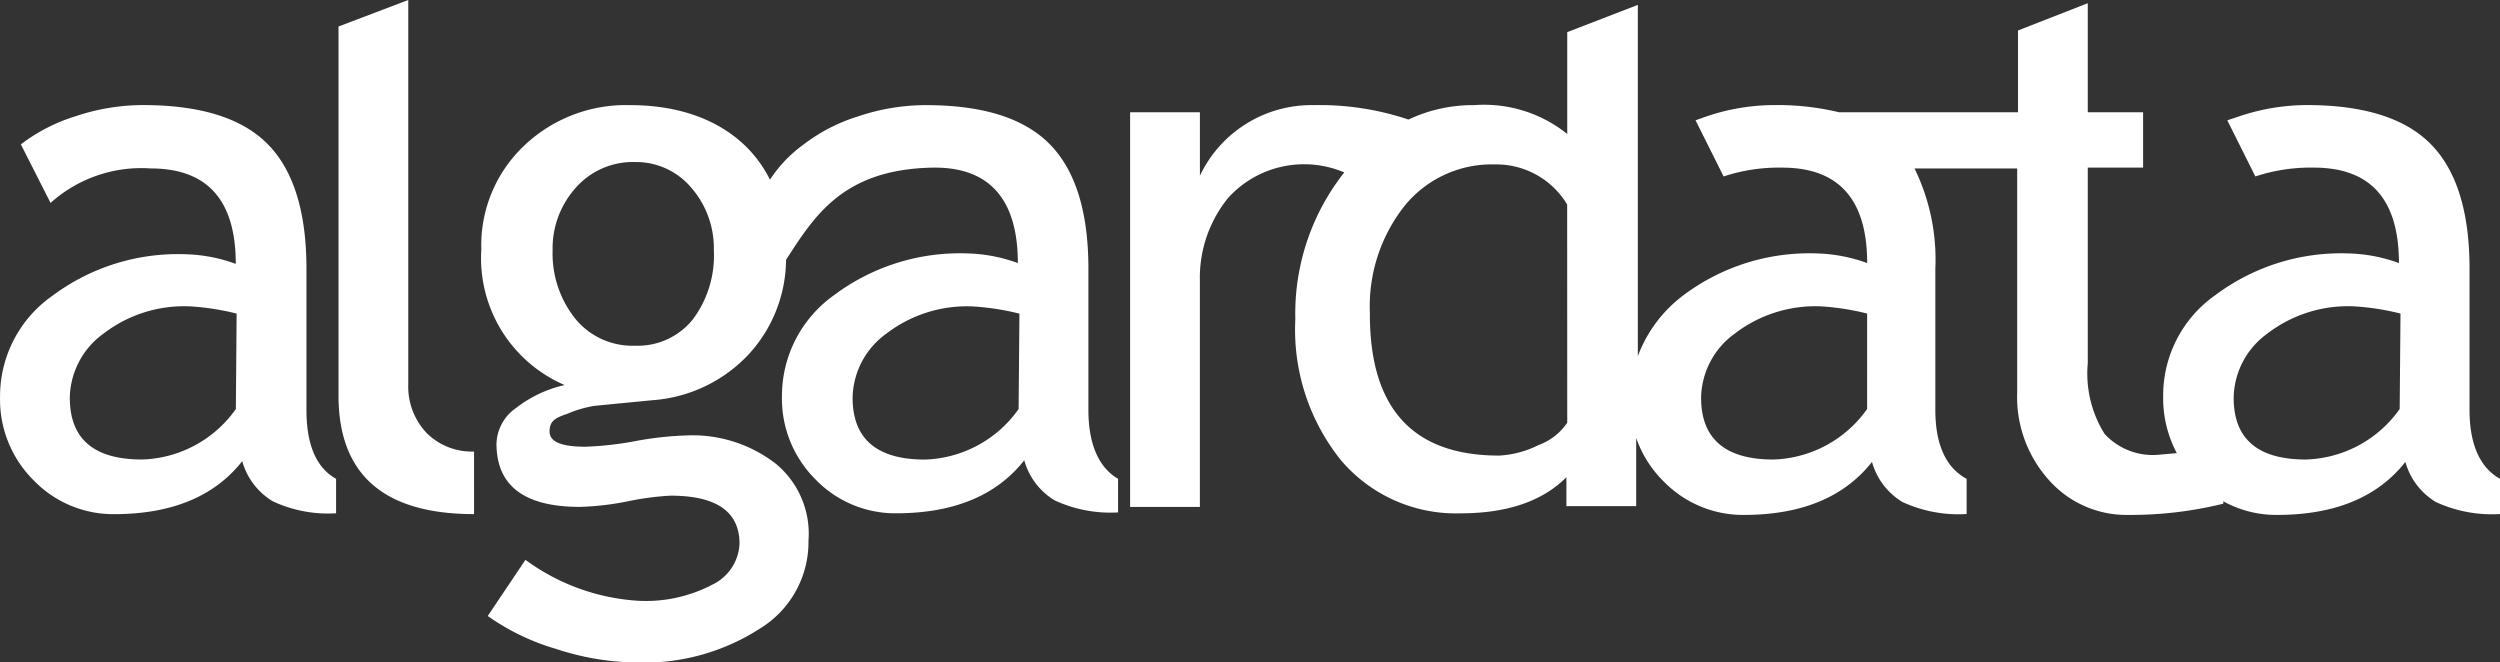 <svg id="logo" xmlns="http://www.w3.org/2000/svg" width="150.946" height="40" viewBox="0 0 150.946 40">
  <rect x="0" y="0" width="150.946" height="40" fill="#333333" stroke="none"/>
  <path id="Caminho_1" data-name="Caminho 1" d="M221.772,24.952V16.429q0-5.133-2.324-7.506T211.941,6.55a12.833,12.833,0,0,0-4.068.678l-.726.242,1.695,3.39a10.557,10.557,0,0,1,3.535-.533q5.133,0,5.133,5.763a9.492,9.492,0,0,0-3-.581,12.668,12.668,0,0,0-8.087,2.518,7.4,7.4,0,0,0-3.148,6.1,7.07,7.07,0,0,0,.823,3.438l-1.114.1a3.955,3.955,0,0,1-3.245-1.259,6.878,6.878,0,0,1-1.017-4.261V10.327h3.341V6.986h-3.341V.4l-4.213,1.646V6.986h-10.8a15.932,15.932,0,0,0-3.923-.436,12.833,12.833,0,0,0-4.068.678l-.678.242,1.695,3.39a10.606,10.606,0,0,1,3.535-.533q5.133,0,5.133,5.763a9.54,9.54,0,0,0-3-.581,12.668,12.668,0,0,0-8.087,2.518,8.184,8.184,0,0,0-2.76,3.68V.5l-4.262,1.646v6.15a8.021,8.021,0,0,0-5.617-1.743,9.1,9.1,0,0,0-3.971.872,16.852,16.852,0,0,0-5.714-.872,7.458,7.458,0,0,0-6.877,4.261V6.986H140.9V30.812h4.213V17.155a7.651,7.651,0,0,1,1.695-4.988,6.193,6.193,0,0,1,7.022-1.55,13.753,13.753,0,0,0-2.954,8.862A12.586,12.586,0,0,0,153.636,28a9.1,9.1,0,0,0,7.215,3.2q4.213,0,6.392-2.179v1.743h4.213V26.647a6.828,6.828,0,0,0,1.647,2.615,6.683,6.683,0,0,0,4.843,2.034q5.23,0,7.748-3.2a4.116,4.116,0,0,0,1.84,2.421,8.086,8.086,0,0,0,3.874.726V29.117c-1.259-.678-1.889-2.082-1.889-4.165V16.429a12.5,12.5,0,0,0-1.259-6.053h6.2V23.887a7.506,7.506,0,0,0,1.937,5.327,6.247,6.247,0,0,0,4.746,2.082,23.439,23.439,0,0,0,5.763-.678v-.145a6.586,6.586,0,0,0,3.245.823q5.23,0,7.748-3.2a4.116,4.116,0,0,0,1.84,2.421,8.086,8.086,0,0,0,3.874.726V29.117C222.4,28.439,221.772,27.034,221.772,24.952Zm-54.479.775a3.563,3.563,0,0,1-1.743,1.356,6,6,0,0,1-2.373.63q-7.845,0-7.8-8.62a9.771,9.771,0,0,1,2.082-6.441,6.78,6.78,0,0,1,5.472-2.518,4.988,4.988,0,0,1,4.358,2.421ZM185.4,24.9a7.187,7.187,0,0,1-5.666,3.051c-2.906,0-4.358-1.259-4.358-3.729a4.871,4.871,0,0,1,2.034-3.874,7.99,7.99,0,0,1,5.182-1.646,15.3,15.3,0,0,1,2.809.436Zm32.155,0a7.187,7.187,0,0,1-5.666,3.051q-4.358,0-4.358-3.729a4.871,4.871,0,0,1,2.034-3.874,7.99,7.99,0,0,1,5.23-1.646,15.3,15.3,0,0,1,2.809.436Z" transform="translate(-72.666 -0.206)" fill="#fff"/>
  <path id="Caminho_2" data-name="Caminho 2" d="M46.413,23.2V0L42.2,1.6V23.874q0,7.167,8.184,7.167V27.264a3.874,3.874,0,0,1-2.857-1.114A4.068,4.068,0,0,1,46.413,23.2Z" transform="translate(-21.762)" fill="#fff"/>
  <path id="Caminho_3" data-name="Caminho 3" d="M96.655,31.5V22.974q0-5.133-2.324-7.506T86.824,13.1a12.736,12.736,0,0,0-4.068.678,10.46,10.46,0,0,0-3.293,1.695h0A8.039,8.039,0,0,0,77.429,17.6c-1.453-2.906-4.5-4.5-8.426-4.5a8.91,8.91,0,0,0-6.441,2.47A8.281,8.281,0,0,0,60,21.812,8.34,8.34,0,0,0,65.032,30a7.458,7.458,0,0,0-2.954,1.4,2.712,2.712,0,0,0-1.162,2.131c0,2.567,1.695,3.826,5.036,3.826a16.9,16.9,0,0,0,2.906-.339,17.046,17.046,0,0,1,2.567-.339q4.165,0,4.165,2.906a2.883,2.883,0,0,1-1.646,2.47,8.639,8.639,0,0,1-4.5.969,12.823,12.823,0,0,1-6.78-2.47l-2.276,3.39A13.8,13.8,0,0,0,64.5,45.928a15.932,15.932,0,0,0,4.843.823A12.892,12.892,0,0,0,76.8,44.718a6.13,6.13,0,0,0,2.954-5.327,5.475,5.475,0,0,0-1.985-4.649A8.218,8.218,0,0,0,72.3,33.047a19.709,19.709,0,0,0-3,.339,20.29,20.29,0,0,1-3,.339c-1.453,0-2.179-.291-2.179-.92s.339-.823,1.065-1.065a6.973,6.973,0,0,1,1.646-.484l3.487-.339a8.814,8.814,0,0,0,5.86-2.809A8.523,8.523,0,0,0,78.4,22.442c1.743-2.712,3.487-5.472,8.862-5.569,3.438-.048,5.133,1.937,5.133,5.763a9.491,9.491,0,0,0-3-.581A12.668,12.668,0,0,0,81.3,24.572a7.466,7.466,0,0,0-3.148,6.1A6.876,6.876,0,0,0,80.19,35.71a6.683,6.683,0,0,0,4.843,2.034q5.23,0,7.748-3.2a4.116,4.116,0,0,0,1.84,2.421,8,8,0,0,0,3.826.726V35.662C97.284,34.984,96.655,33.58,96.655,31.5ZM72.78,26.025a4.262,4.262,0,0,1-3.487,1.6,4.455,4.455,0,0,1-3.632-1.646,6.3,6.3,0,0,1-1.356-4.116,5.472,5.472,0,0,1,1.4-3.777,4.6,4.6,0,0,1,3.584-1.55,4.358,4.358,0,0,1,3.39,1.55A5.569,5.569,0,0,1,74.04,21.86,6.441,6.441,0,0,1,72.78,26.025Zm19.661,5.424A7.187,7.187,0,0,1,86.776,34.5c-2.906,0-4.358-1.259-4.358-3.729A4.871,4.871,0,0,1,84.451,26.9a7.99,7.99,0,0,1,5.23-1.646,15.3,15.3,0,0,1,2.809.436Z" transform="translate(-30.939 -6.752)" fill="#fff"/>
  <path id="Caminho_4" data-name="Caminho 4" d="M18.5,31.5V22.979q0-5.133-2.324-7.506T8.618,13.1a12.833,12.833,0,0,0-4.068.678,10.508,10.508,0,0,0-3.293,1.695l1.792,3.535A8.209,8.209,0,0,1,9.1,16.926q5.133,0,5.133,5.763a9.492,9.492,0,0,0-3-.581,12.668,12.668,0,0,0-8.087,2.518A7.4,7.4,0,0,0,0,30.727a6.877,6.877,0,0,0,2.034,5.036A6.683,6.683,0,0,0,6.875,37.8q5.23,0,7.748-3.2a4.116,4.116,0,0,0,1.84,2.421,7.87,7.87,0,0,0,3.826.726V35.667C19.078,34.989,18.5,33.584,18.5,31.5Zm-4.262-.048A7.187,7.187,0,0,1,8.57,34.5q-4.358,0-4.358-3.729A4.871,4.871,0,0,1,6.245,26.9a7.99,7.99,0,0,1,5.23-1.646,15.3,15.3,0,0,1,2.809.436Z" transform="translate(0.003 -6.756)" fill="#fff"/>
</svg>
